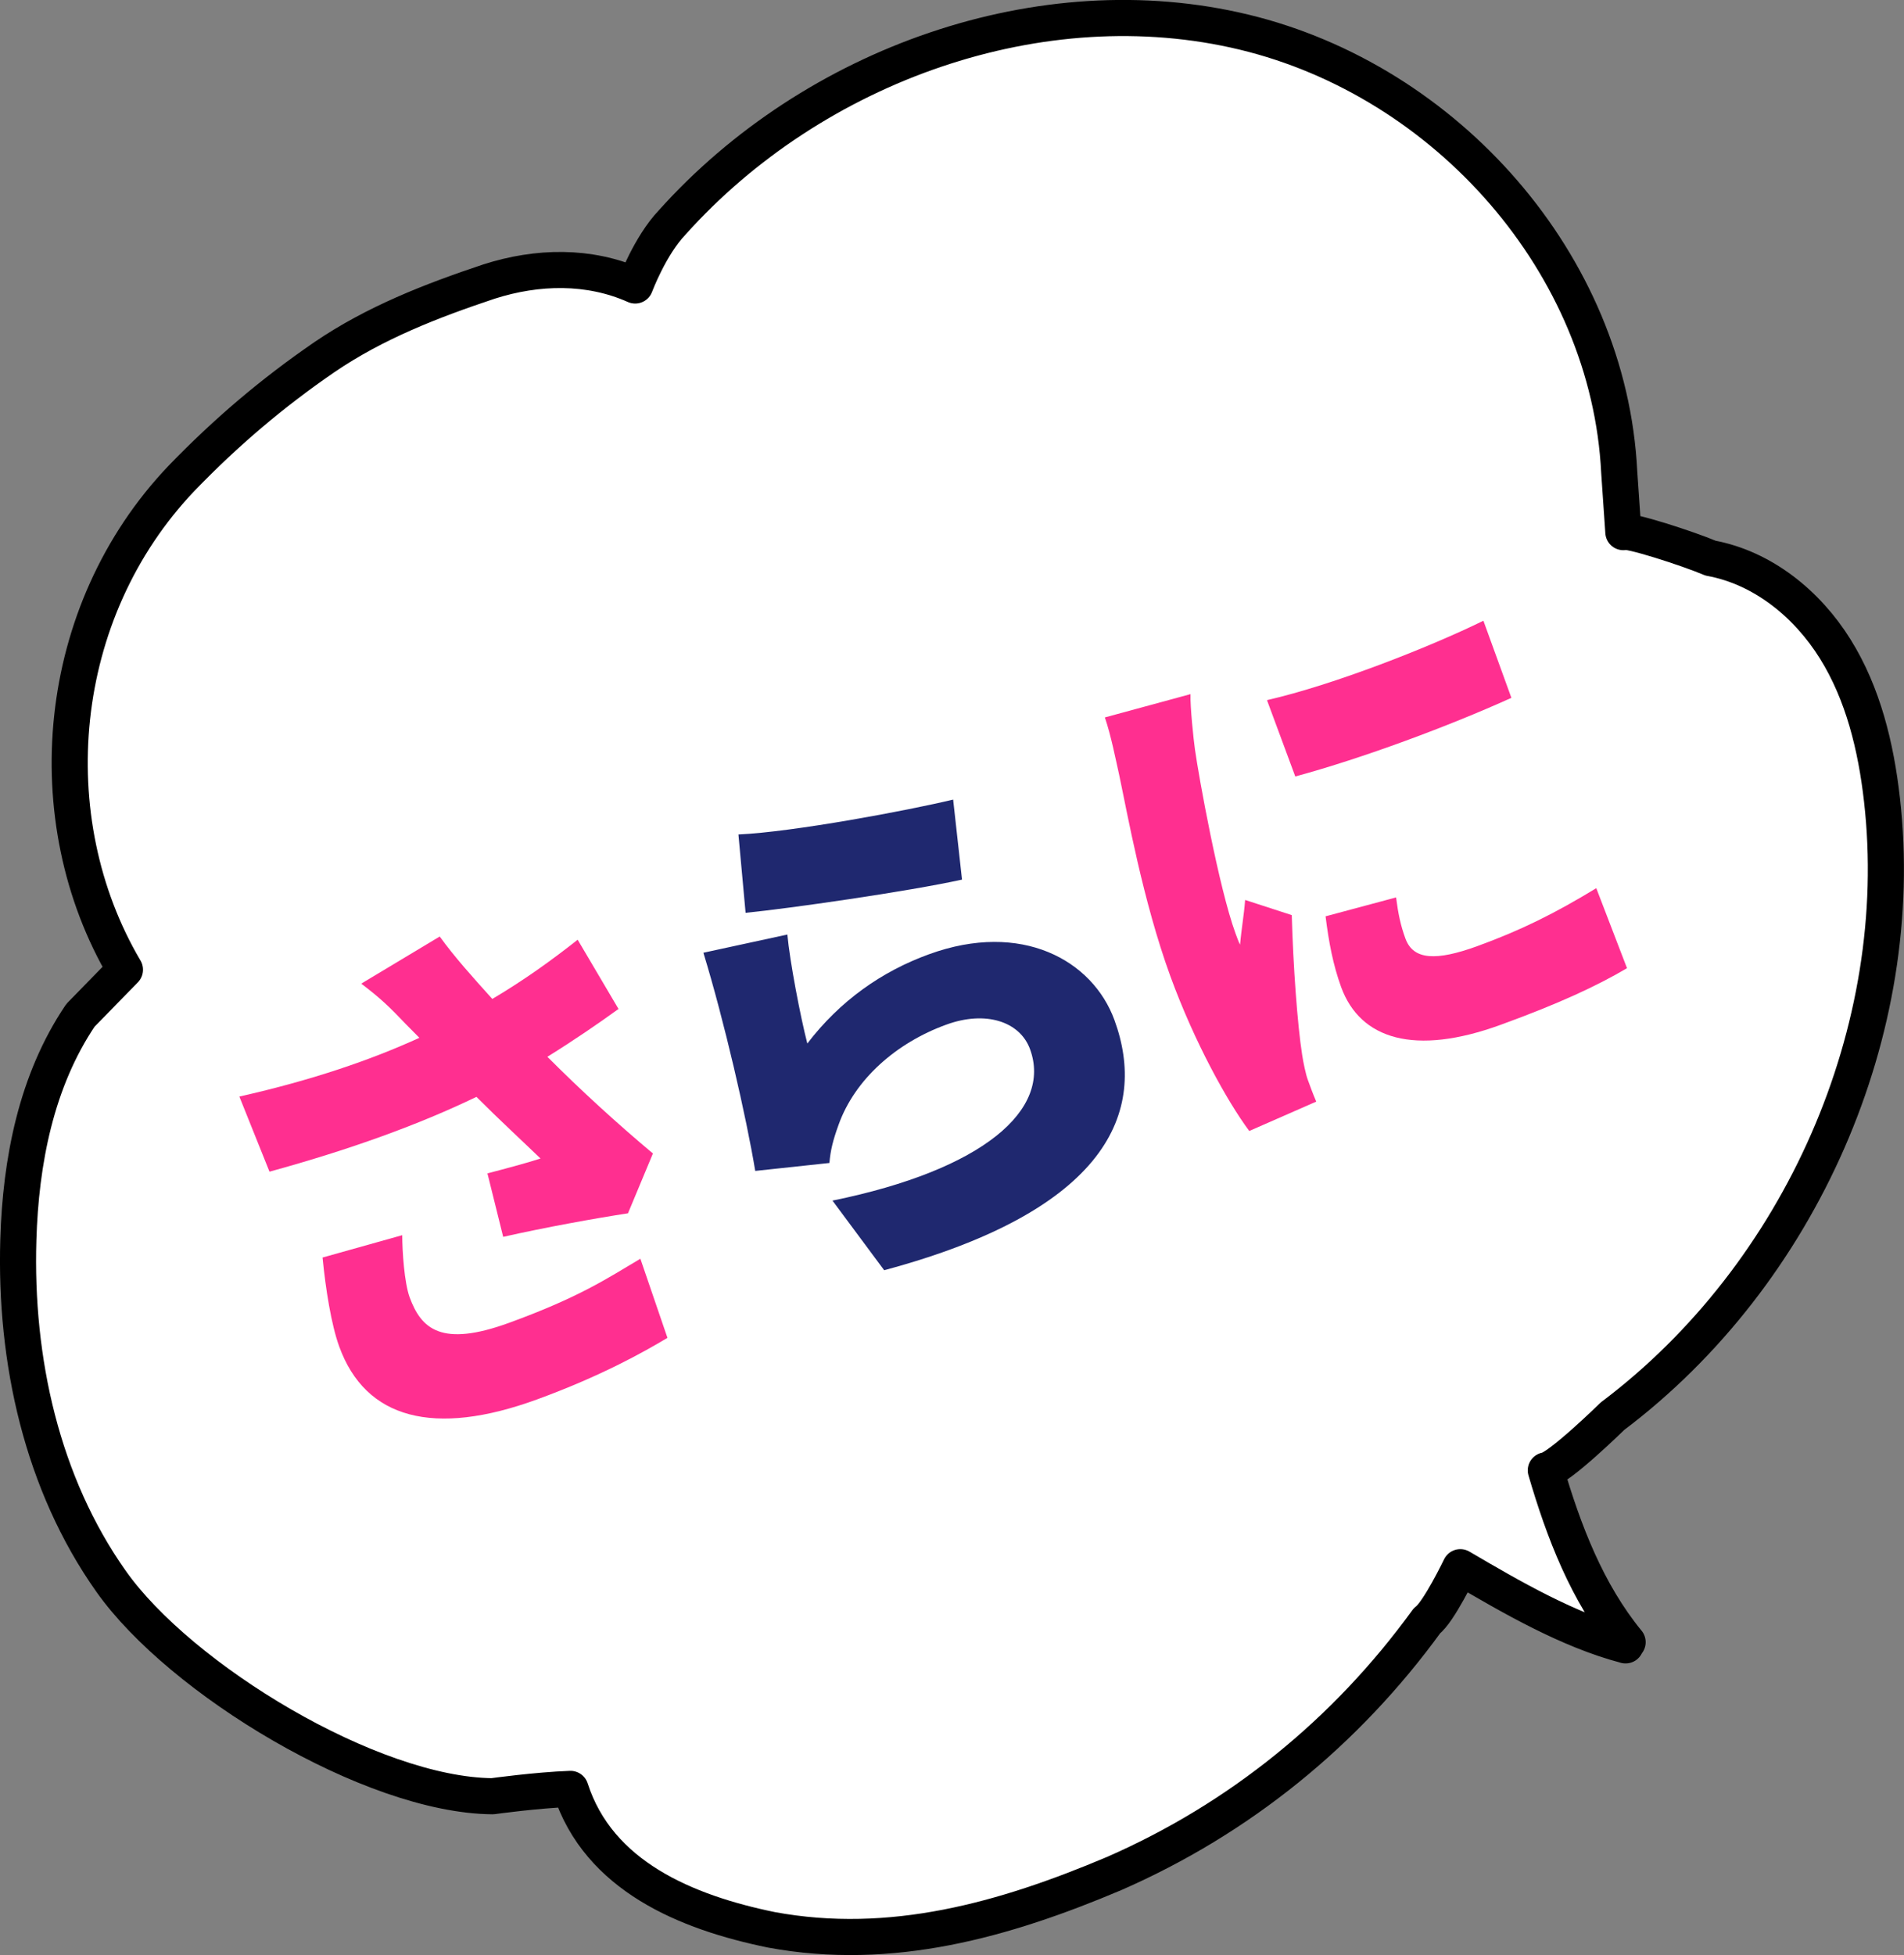 <?xml version="1.0" encoding="UTF-8"?>
<svg id="_レイヤー_2" data-name="レイヤー 2" xmlns="http://www.w3.org/2000/svg" viewBox="0 0 124.49 127.78">
  <rect x="0" y="0" width="124.49" height="127.78" fill="#808080" stroke="none"/>
  <defs>
    <style>
      .cls-1 {
        fill: #1f286f;
      }

      .cls-2 {
        fill: #fff;
        stroke: #000;
        stroke-linecap: round;
        stroke-linejoin: round;
        stroke-width: 2.36px;
      }

      .cls-3 {
        fill: #ff2f90;
      }
    </style>
  </defs>
  <g id="design">
    <g>
      <path class="cls-2" d="M106.29,107.54c-3.76-.99-7.48-3.16-10.81-5.11,0,0-1.43,2.97-2.18,3.5-5.31,7.32-12.29,12.95-20.45,16.52-7.19,3.04-14.59,5.13-22.42,3.68-5.56-1.14-11.29-3.51-13.13-9.21-2.22.08-5.1.48-5.1.48-7.94-.07-20.43-7.66-24.94-14.05-4.51-6.38-6.3-14.43-6.06-22.33.15-5.09,1.16-10.37,4.06-14.66l2.91-2.98c-5.81-9.85-4.64-23.38,3.71-32.13,2.91-3.01,5.91-5.56,9.35-7.92,3.28-2.23,6.94-3.66,10.75-4.93,3.16-1.01,6.54-1.08,9.55.26,0,0,.97-2.6,2.41-4.11C53.2,4.21,68.11-1.09,81.34,2.1c13.24,3.19,23.86,15.16,24.53,28.75l.27,3.93c.25-.21,4.25,1.08,5.7,1.7,3.43.63,6.33,3.01,8.15,5.93,1.83,2.93,2.67,6.41,3.06,9.86,1.71,15.03-5.27,30.99-17.62,40.29,0,0-3.54,3.47-4.36,3.54,1.17,4,2.7,8,5.35,11.23l-.14.21Z"/>
      <g>
        <path class="cls-3" d="M40.46,65.93c-1.34.97-2.93,2.06-4.67,3.14,2.15,2.16,4.57,4.37,6.9,6.32l-1.63,3.91c-2.09.32-5.48.93-8.16,1.54l-1.03-4.15c1.04-.27,2.55-.67,3.47-.97-1.19-1.15-2.68-2.52-4.19-4.03-3.73,1.8-8.21,3.43-13.53,4.89l-1.97-4.91c4.79-1.08,8.59-2.39,11.77-3.84l-.88-.89c-1.07-1.12-1.64-1.68-2.92-2.65l5.13-3.08c.97,1.34,2.14,2.64,3.44,4.08,2.09-1.24,3.84-2.5,5.58-3.87l2.68,4.54ZM26.3,80.72c0,1.1.14,3.11.48,4.06.76,2.08,2.08,3.29,6.5,1.68,4.61-1.68,6.38-2.88,8.59-4.19l1.77,5.17c-1.57.94-4.35,2.5-8.54,4.03-6.72,2.45-11.2,1.28-12.92-3.46-.52-1.43-.89-3.76-1.09-5.82l5.21-1.46Z"/>
        <path class="cls-1" d="M52.78,68.21c2.14-2.8,4.87-4.72,7.96-5.84,6.04-2.2,10.7.38,12.13,4.31,2.18,5.98-.45,12.42-15.06,16.34l-3.38-4.55c9.9-2.02,14.35-5.96,12.92-9.89-.66-1.82-2.91-2.55-5.48-1.61-3.28,1.19-5.98,3.58-7.04,6.54-.37,1.02-.53,1.67-.6,2.5l-4.85.52c-.58-3.51-2.03-9.82-3.39-14.26l5.49-1.19c.16,1.75.85,5.36,1.31,7.14ZM48.28,54.54c3.58-.16,11.09-1.57,14.04-2.28l.58,5.23c-3.54.78-11.38,1.9-14.15,2.17l-.47-5.13Z"/>
        <path class="cls-3" d="M77.84,45.37c-.03.82.2,2.98.29,3.61.25,1.79,1.56,9.04,2.65,12.02.04.1.22.62.3.74.09-1.06.25-1.86.33-2.92l3.05.99c.09,3.28.37,7.19.68,9.14.07.49.25,1.31.36,1.6.13.36.34.94.56,1.45l-4.38,1.92c-1.44-1.94-3.57-5.77-5.16-10.12-1.8-4.94-2.81-10.64-3.34-13.13-.23-1.02-.53-2.57-.94-3.78l5.59-1.52ZM96.99,40.57l1.83,5.04c-4.11,1.86-9.71,3.94-14.13,5.14l-1.85-4.99c4.38-1,10.69-3.49,14.15-5.19ZM91.28,58.65c.14,1.09.3,1.84.61,2.69.52,1.43,2.04,1.46,4.67.51,2.89-1.05,5.1-2.15,7.81-3.8l2.01,5.23c-1.97,1.16-4.46,2.32-8.26,3.7-5.62,2.05-9.18.95-10.43-2.46-.53-1.46-.81-2.94-1.02-4.63l4.59-1.23Z"/>
      </g>
    </g>
  </g>
</svg>